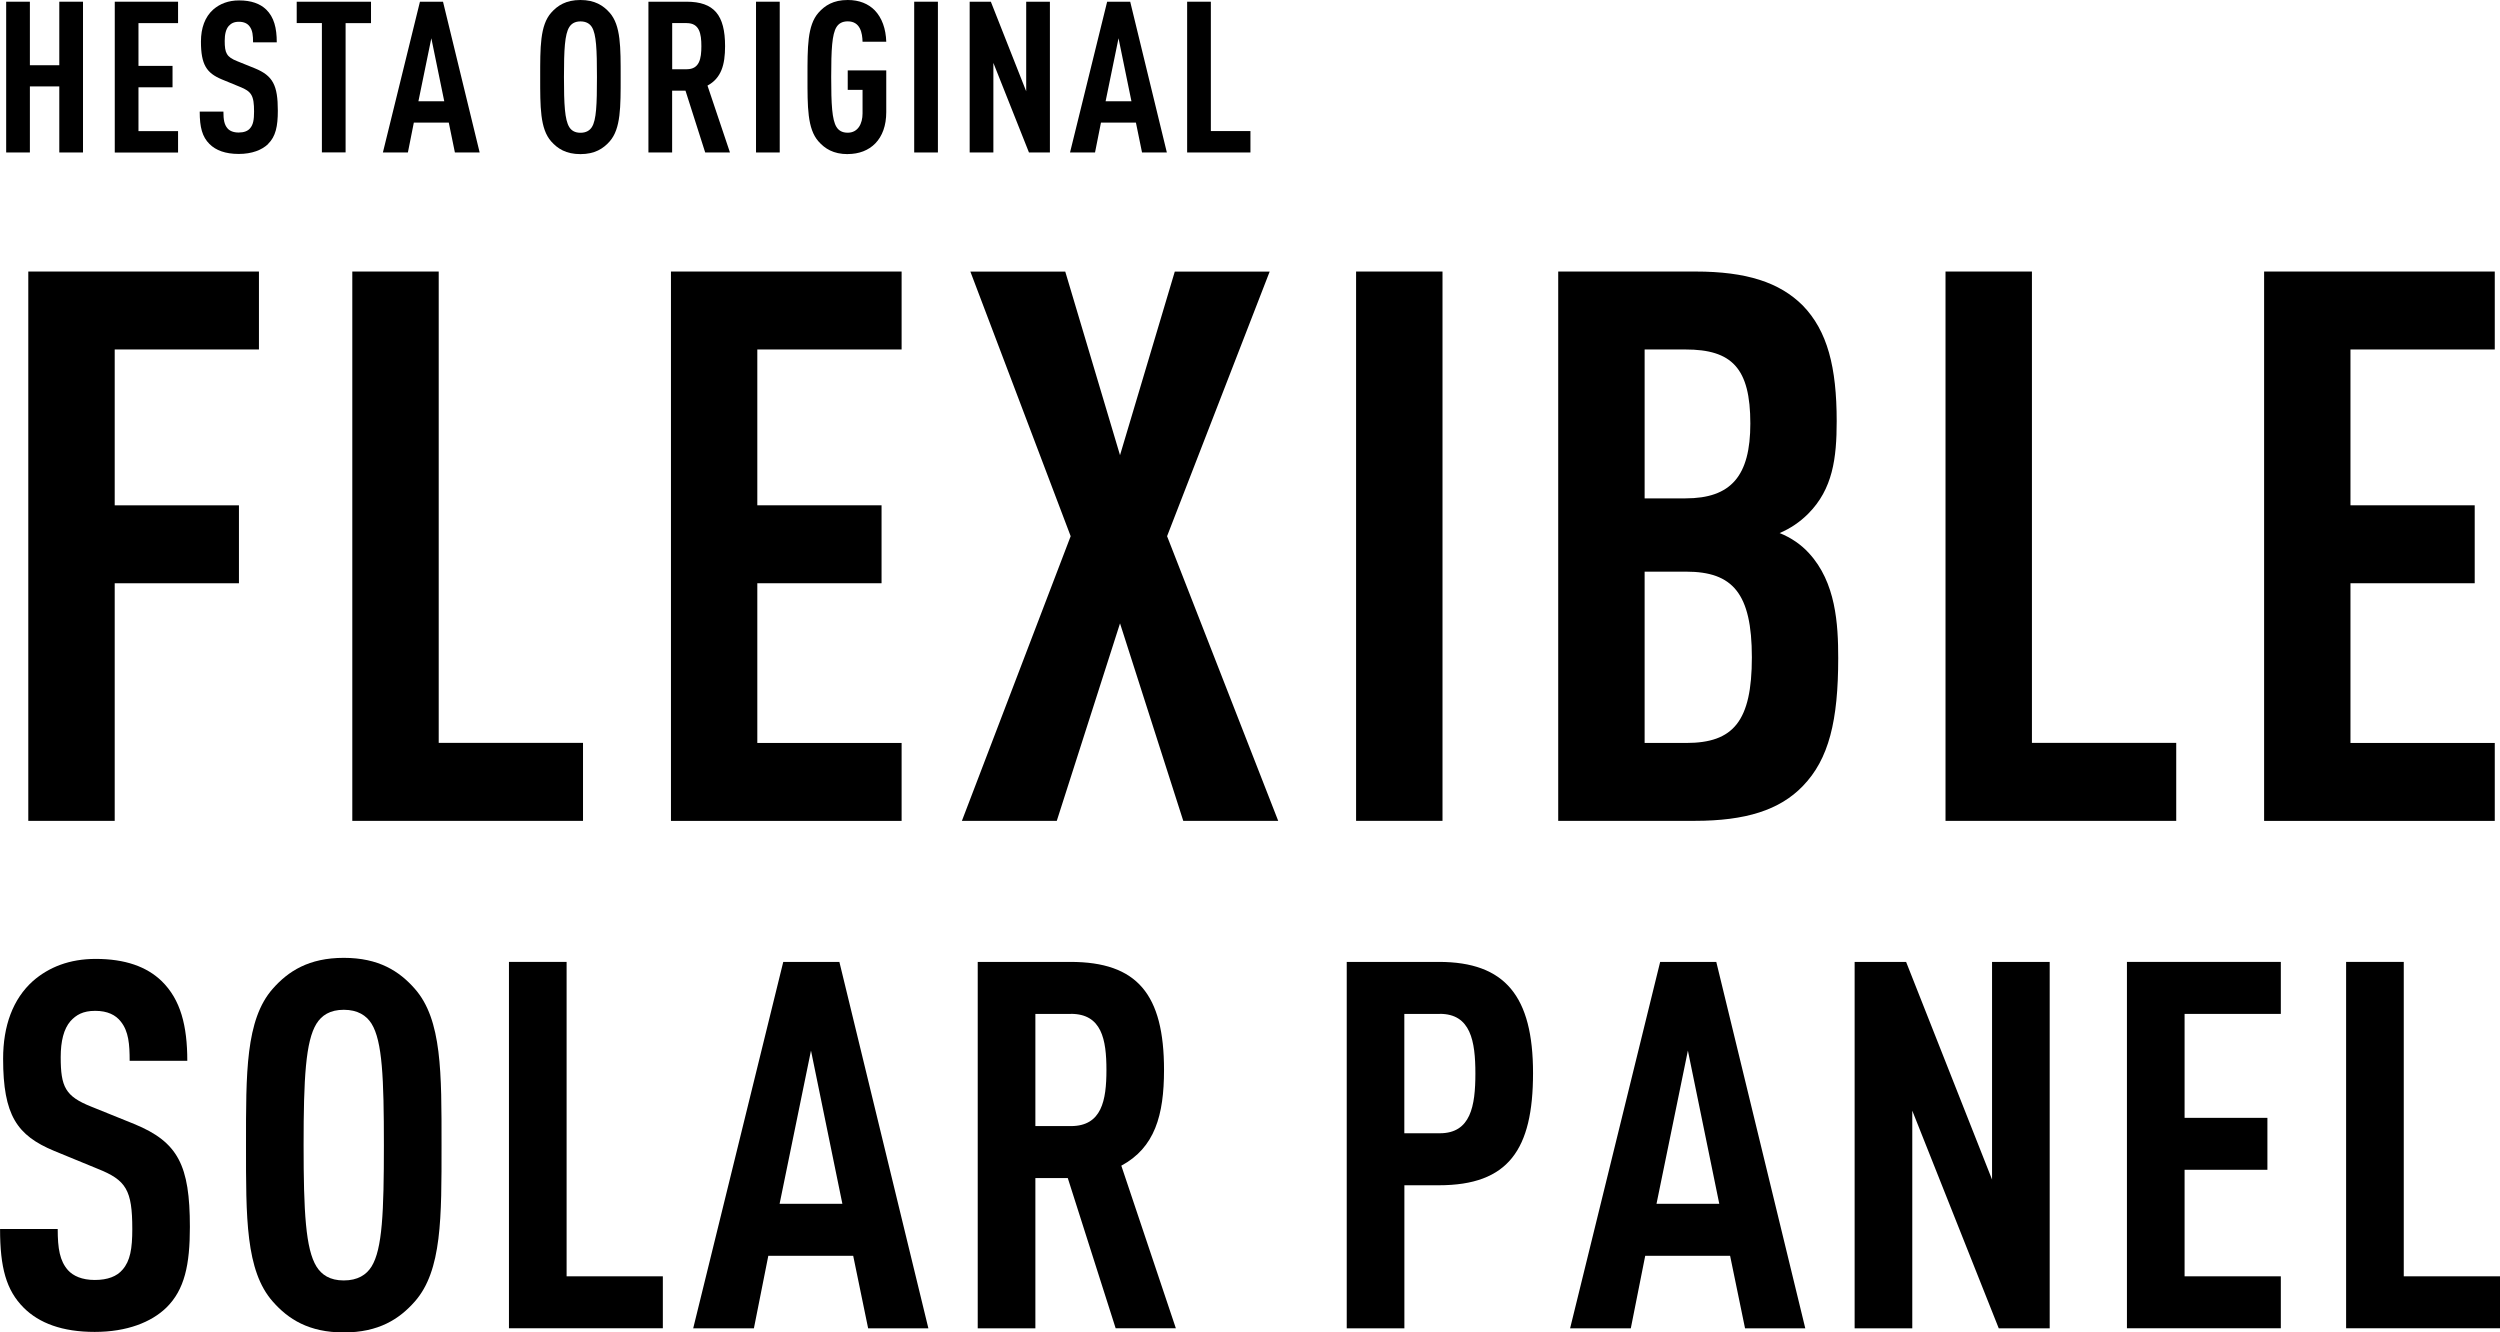 <?xml version="1.0" encoding="UTF-8"?>
<svg id="_レイヤー_2" data-name="レイヤー 2" xmlns="http://www.w3.org/2000/svg" viewBox="0 0 424.99 226.51">
  <g id="design">
    <g>
      <path d="M10.08,25.92v-11.23h-5v11.23H1.05V.29h4.03v10.8h5V.29h4.03v25.63h-4.03Z"/>
      <path d="M19.51,25.92V.29h10.76v3.64h-6.73v7.27h5.79v3.64h-5.79v7.45h6.73v3.64h-10.76Z"/>
      <path d="M45.58,24.48c-1.04,1.01-2.74,1.69-5,1.69s-3.89-.61-4.97-1.69c-1.22-1.22-1.66-2.81-1.66-5.51h4.03c0,1.37.14,2.23.72,2.88.36.4.97.68,1.87.68s1.55-.25,1.94-.72c.54-.61.68-1.48.68-2.84,0-2.74-.43-3.42-2.41-4.21l-3.06-1.26c-2.59-1.08-3.56-2.48-3.56-6.44,0-2.3.68-4.18,2.09-5.44,1.12-.97,2.56-1.55,4.39-1.55,2.05,0,3.56.54,4.61,1.55,1.33,1.3,1.8,3.13,1.8,5.58h-4.03c0-1.15-.07-2.05-.61-2.74-.36-.47-.94-.76-1.8-.76s-1.33.29-1.73.72c-.47.54-.68,1.4-.68,2.52,0,2.09.32,2.74,2.12,3.46l3.02,1.22c3.06,1.26,3.89,2.88,3.89,7.2,0,2.63-.36,4.39-1.66,5.65Z"/>
      <path d="M58.75,3.92v21.99h-4.03V3.92h-4.28V.29h12.63v3.64h-4.32Z"/>
      <path d="M77.33,25.92l-1.04-5.08h-5.94l-1.01,5.08h-4.25L71.39.29h3.92l6.23,25.63h-4.21ZM73.33,6.48l-2.2,10.73h4.39l-2.2-10.73Z"/>
      <path d="M103.64,24.04c-1.08,1.22-2.52,2.16-4.97,2.16s-3.89-.94-4.97-2.16c-1.91-2.16-1.87-5.9-1.87-10.94s-.04-8.78,1.87-10.94c1.08-1.22,2.52-2.16,4.97-2.16s3.89.94,4.97,2.16c1.91,2.16,1.87,5.9,1.87,10.94s.04,8.78-1.87,10.94ZM100.62,4.61c-.36-.58-.97-.97-1.94-.97s-1.55.4-1.91.97c-.76,1.22-.9,3.82-.9,8.49s.14,7.27.9,8.5c.36.58.94.97,1.91.97s1.58-.4,1.94-.97c.76-1.22.86-3.82.86-8.5s-.11-7.27-.86-8.49Z"/>
      <path d="M119.88,25.92l-3.35-10.51h-2.27v10.51h-4.03V.29h6.48c4.68,0,6.55,2.27,6.55,7.56,0,3.17-.65,5.44-2.99,6.7l3.82,11.37h-4.21ZM116.75,3.92h-2.48v7.85h2.48c2.16,0,2.48-1.8,2.48-3.92s-.32-3.92-2.48-3.92Z"/>
      <path d="M128.52,25.92V.29h4.03v25.63h-4.03Z"/>
      <path d="M144.11,26.2c-2.45,0-3.89-.94-4.97-2.16-1.91-2.16-1.87-5.9-1.87-10.94s-.04-8.78,1.87-10.94c1.08-1.22,2.52-2.16,4.97-2.16,1.98,0,3.49.65,4.57,1.73,1.26,1.3,1.91,3.17,1.98,5.36h-4.03c-.04-1.44-.36-3.46-2.52-3.46-.97,0-1.55.4-1.91.97-.76,1.22-.9,3.82-.9,8.49s.14,7.27.9,8.5c.36.58.94.97,1.91.97,1.73,0,2.52-1.51,2.52-3.28v-4h-2.52v-3.31h6.55v7.09c0,4.64-2.74,7.13-6.55,7.13Z"/>
      <path d="M155.41,25.92V.29h4.03v25.63h-4.03Z"/>
      <path d="M174.92,25.92l-6.05-15.23v15.23h-4.03V.29h3.6l6.01,15.23V.29h4.03v25.63h-3.56Z"/>
      <path d="M194.14,25.92l-1.04-5.08h-5.94l-1.01,5.08h-4.25L188.21.29h3.92l6.23,25.63h-4.21ZM190.15,6.48l-2.2,10.73h4.39l-2.2-10.73Z"/>
      <path d="M201.81,25.92V.29h4.03v21.99h6.73v3.64h-10.76Z"/>
    </g>
    <g>
      <path d="M19.5,59.41v26.49h21.12v13.25h-21.12v40.39H4.81V46.16h39.21v13.25h-24.53Z"/>
      <path d="M59.89,139.54V46.16h14.69v80.13h24.53v13.25h-39.21Z"/>
      <path d="M114.06,139.54V46.16h39.21v13.25h-24.53v26.49h21.12v13.25h-21.12v27.15h24.53v13.25h-39.21Z"/>
      <path d="M201.15,139.54l-10.75-33.57-10.75,33.57h-16.13l18.49-48.39-17.05-44.98h16.13l9.31,31.21,9.31-31.21h16.13l-17.44,44.98,18.89,48.39h-16.13Z"/>
      <path d="M230.53,139.54V46.16h14.69v93.38h-14.69Z"/>
      <path d="M306.46,133.64c-3.93,4.07-9.71,5.9-18.36,5.9h-23.21V46.16h23.34c8.66,0,14.29,1.84,18.23,5.77,4.2,4.33,5.77,10.49,5.77,19.67,0,6.29-.66,11.54-4.85,15.74-1.44,1.44-3.02,2.49-4.85,3.28,1.97.79,3.67,1.97,4.98,3.41,4.59,4.98,4.98,12.07,4.98,17.84,0,10.62-1.57,17.18-6.03,21.77ZM286.53,59.41h-6.95v25.31h6.95c7.74,0,11.02-3.8,11.02-12.72,0-9.44-3.15-12.59-11.02-12.59ZM286.66,97.18h-7.08v29.12h7.08c8,0,11.15-3.67,11.15-14.56s-3.28-14.56-11.15-14.56Z"/>
      <path d="M330.73,139.54V46.16h14.69v80.13h24.53v13.25h-39.21Z"/>
      <path d="M384.89,139.54V46.16h39.21v13.25h-24.53v26.49h21.12v13.25h-21.12v27.15h24.53v13.25h-39.21Z"/>
    </g>
    <g>
      <path d="M28.26,222.31c-2.54,2.45-6.65,4.11-12.16,4.11s-9.45-1.49-12.07-4.11c-2.97-2.97-4.02-6.82-4.02-13.38h9.8c0,3.32.35,5.42,1.75,7,.87.96,2.36,1.66,4.55,1.66s3.76-.61,4.72-1.75c1.31-1.49,1.66-3.59,1.66-6.91,0-6.65-1.05-8.31-5.86-10.23l-7.44-3.06c-6.3-2.62-8.66-6.04-8.66-15.66,0-5.6,1.66-10.15,5.07-13.21,2.71-2.36,6.21-3.76,10.67-3.76,4.99,0,8.66,1.31,11.2,3.76,3.24,3.15,4.37,7.61,4.37,13.56h-9.8c0-2.8-.17-4.99-1.49-6.65-.88-1.14-2.27-1.84-4.37-1.84s-3.24.7-4.2,1.75c-1.14,1.31-1.66,3.41-1.66,6.12,0,5.07.79,6.65,5.16,8.4l7.35,2.97c7.44,3.06,9.45,7,9.45,17.5,0,6.39-.88,10.67-4.02,13.73Z"/>
      <path d="M70.51,221.26c-2.62,2.97-6.12,5.25-12.07,5.25s-9.45-2.27-12.07-5.25c-4.64-5.25-4.55-14.35-4.55-26.59s-.09-21.34,4.55-26.59c2.62-2.97,6.12-5.25,12.07-5.25s9.45,2.27,12.07,5.25c4.64,5.25,4.55,14.35,4.55,26.59s.09,21.34-4.55,26.59ZM63.16,174.02c-.88-1.4-2.36-2.36-4.72-2.36s-3.76.96-4.64,2.36c-1.84,2.97-2.19,9.27-2.19,20.64s.35,17.67,2.19,20.65c.88,1.4,2.27,2.36,4.64,2.36s3.85-.96,4.72-2.36c1.84-2.97,2.1-9.27,2.1-20.65s-.26-17.67-2.1-20.64Z"/>
      <path d="M86.52,225.81v-62.29h9.8v53.45h16.36v8.83h-26.16Z"/>
      <path d="M147.58,225.81l-2.54-12.33h-14.43l-2.45,12.33h-10.32l15.31-62.29h9.54l15.13,62.29h-10.24ZM137.87,178.57l-5.34,26.07h10.67l-5.34-26.07Z"/>
      <path d="M189.66,225.81l-8.14-25.54h-5.51v25.54h-9.8v-62.29h15.75c11.37,0,15.92,5.51,15.92,18.37,0,7.7-1.57,13.21-7.26,16.27l9.27,27.64h-10.23ZM182.05,172.36h-6.04v19.07h6.04c5.25,0,6.04-4.37,6.04-9.54s-.79-9.54-6.04-9.54Z"/>
      <path d="M244.6,201.49h-5.86v24.32h-9.8v-62.29h15.66c11.29,0,16.01,5.86,16.01,18.9s-4.2,19.07-16.01,19.07ZM244.77,172.36h-6.04v20.29h6.04c5.25,0,6.04-4.64,6.04-10.15s-.79-10.15-6.04-10.15Z"/>
      <path d="M296.65,225.81l-2.54-12.33h-14.43l-2.45,12.33h-10.32l15.31-62.29h9.54l15.13,62.29h-10.24ZM286.94,178.57l-5.34,26.07h10.67l-5.34-26.07Z"/>
      <path d="M339.78,225.81l-14.7-37v37h-9.8v-62.29h8.75l14.61,37v-37h9.8v62.29h-8.66Z"/>
      <path d="M361.57,225.81v-62.29h26.16v8.84h-16.36v17.67h14.08v8.83h-14.08v18.11h16.36v8.83h-26.16Z"/>
      <path d="M398.83,225.81v-62.29h9.8v53.45h16.36v8.83h-26.16Z"/>
    </g>
  </g>
</svg>
